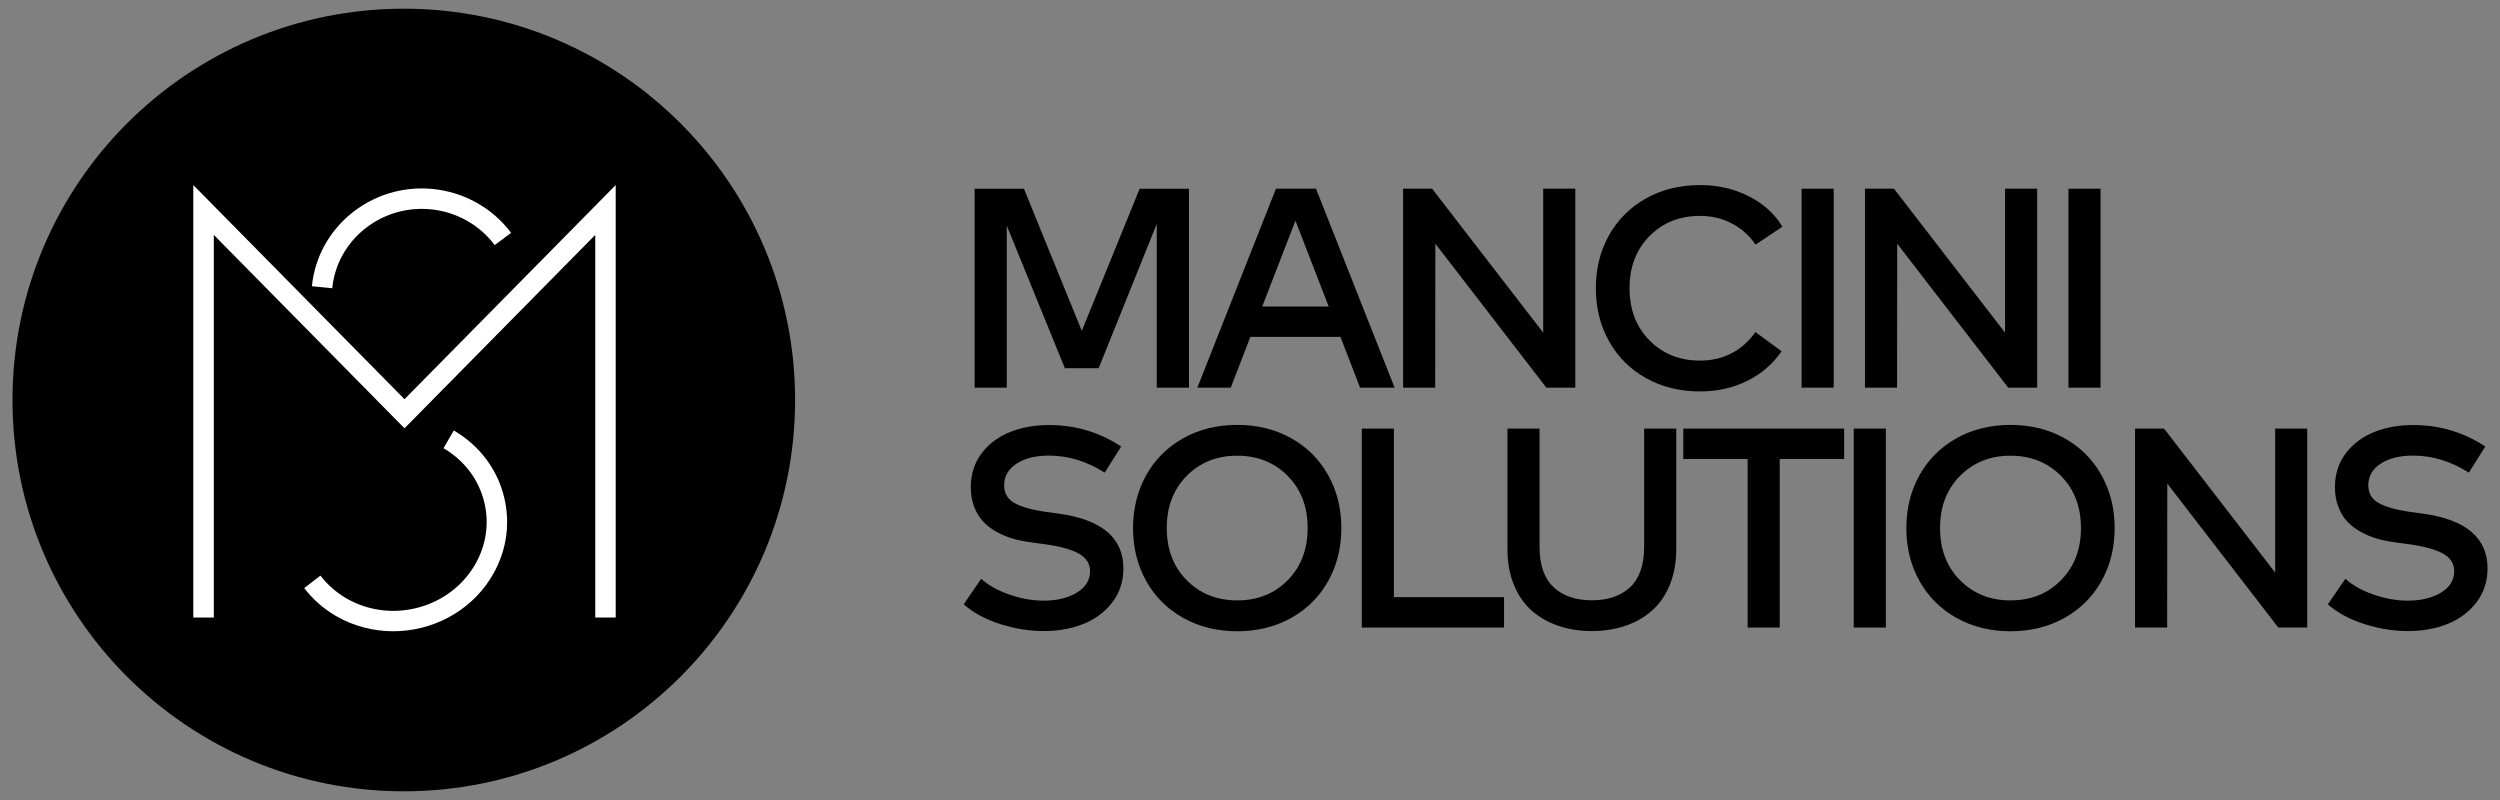 <svg xmlns="http://www.w3.org/2000/svg" id="a" data-name="Livello 1" viewBox="0 0 500 160"><rect x="0" y="0" width="500" height="160" fill="#808080" stroke="none"/><g><path d="M237.77,77.53h-6.42v-32.74l-11.62,28.85h-6.76l-11.62-28.53v32.43h-6.42v-39.79h9.86l11.57,28.42,11.57-28.42h9.86v39.79Z"></path><path d="M278.92,77.53h-6.91l-3.92-10.15h-18.02l-3.92,10.15h-6.68l15.72-39.79h8.01l15.72,39.79ZM252.44,61.31h13.3l-6.65-17.17-6.65,17.17Z"></path><path d="M315.07,77.53h-5.8l-22.2-28.79-.03,28.79h-6.42v-39.79h5.8l22.22,28.79v-28.79h6.42v39.79Z"></path><path d="M340,37.01c3.54,0,6.79.74,9.73,2.23,2.95,1.49,5.2,3.52,6.75,6.1l-5.37,3.58c-1.23-1.8-2.8-3.21-4.72-4.22-1.91-1.01-4.05-1.52-6.39-1.52-4.07,0-7.44,1.35-10.1,4.04-2.66,2.69-3.99,6.17-3.99,10.43s1.33,7.74,3.99,10.43c2.66,2.69,6.03,4.04,10.1,4.04,2.35,0,4.47-.49,6.35-1.48,1.88-.98,3.46-2.4,4.73-4.23l5.23,3.84c-1.71,2.52-3.98,4.49-6.83,5.91-2.85,1.42-6.01,2.13-9.48,2.13-4.02,0-7.61-.89-10.79-2.66-3.17-1.77-5.64-4.23-7.4-7.38-1.76-3.14-2.64-6.68-2.64-10.6s.88-7.46,2.64-10.6c1.76-3.14,4.23-5.6,7.4-7.37,3.17-1.77,6.77-2.66,10.79-2.66Z"></path><path d="M366.74,77.53h-6.42v-39.79h6.42v39.79Z"></path><path d="M407.44,77.53h-5.8l-22.2-28.79-.03,28.79h-6.42v-39.79h5.8l22.22,28.79v-28.79h6.42v39.79Z"></path><path d="M420.11,77.53h-6.42v-39.79h6.42v39.79Z"></path></g><g><path d="M220.95,94.53c-3.58-2.27-7.3-3.41-11.17-3.41-2.67,0-4.83.54-6.48,1.62-1.65,1.08-2.47,2.52-2.47,4.32,0,1.57.68,2.75,2.03,3.52,1.35.78,3.43,1.37,6.24,1.79l2.76.37c8.54,1.21,12.82,4.86,12.82,10.94,0,2.6-.74,4.86-2.22,6.79-1.48,1.93-3.41,3.37-5.78,4.32-2.38.95-5.03,1.42-7.94,1.42s-5.73-.46-8.67-1.39c-2.94-.93-5.38-2.25-7.33-3.95l3.5-5.12c1.38,1.27,3.24,2.32,5.57,3.14s4.63,1.24,6.91,1.24c2.67,0,4.89-.54,6.65-1.61,1.76-1.07,2.64-2.5,2.64-4.28,0-1.5-.73-2.66-2.2-3.5-1.47-.83-3.72-1.46-6.75-1.88l-3.1-.43c-1.25-.17-2.42-.42-3.51-.74-1.09-.32-2.16-.78-3.2-1.36-1.04-.59-1.93-1.27-2.66-2.06-.73-.79-1.32-1.76-1.76-2.93-.45-1.17-.67-2.47-.67-3.91,0-2.58.71-4.82,2.13-6.72,1.42-1.9,3.31-3.33,5.66-4.28,2.35-.95,4.98-1.42,7.9-1.42,5.25,0,10.04,1.43,14.38,4.29l-3.27,5.2Z"></path><path d="M236.65,87.64c3.17-1.77,6.77-2.66,10.79-2.66s7.61.89,10.79,2.66c3.17,1.77,5.64,4.23,7.4,7.38,1.76,3.15,2.64,6.68,2.64,10.6s-.88,7.46-2.64,10.6-4.23,5.6-7.4,7.37c-3.17,1.77-6.77,2.66-10.79,2.66s-7.61-.89-10.79-2.66c-3.17-1.77-5.64-4.23-7.4-7.37s-2.64-6.68-2.64-10.6.88-7.46,2.64-10.6c1.76-3.14,4.23-5.6,7.4-7.38ZM257.54,95.18c-2.66-2.69-6.03-4.04-10.1-4.04s-7.44,1.35-10.1,4.04c-2.66,2.69-3.99,6.17-3.99,10.43s1.33,7.74,3.99,10.43c2.66,2.69,6.03,4.04,10.1,4.04s7.44-1.34,10.1-4.04c2.66-2.69,3.99-6.17,3.99-10.43s-1.33-7.74-3.99-10.43Z"></path><path d="M300.81,125.51h-28.45v-39.79h6.42v33.71h22.03v6.08Z"></path><path d="M335.25,109.82c0,2.69-.44,5.09-1.31,7.2-.87,2.11-2.07,3.83-3.61,5.16-1.53,1.33-3.32,2.33-5.34,3.01-2.03.68-4.23,1.02-6.62,1.02s-4.59-.34-6.62-1.02c-2.03-.68-3.81-1.69-5.34-3.01-1.53-1.33-2.74-3.04-3.61-5.16-.87-2.11-1.31-4.51-1.31-7.2v-24.1h6.42v23.62c0,3.64.93,6.33,2.8,8.09,1.87,1.75,4.42,2.63,7.66,2.63s5.79-.88,7.66-2.63c1.87-1.75,2.8-4.45,2.8-8.09v-23.62h6.42v24.1Z"></path><path d="M368.82,91.8h-12.87v33.71h-6.42v-33.71h-12.87v-6.08h32.17v6.08Z"></path><path d="M377.17,125.51h-6.42v-39.79h6.42v39.79Z"></path><path d="M391.31,87.64c3.17-1.77,6.77-2.66,10.79-2.66s7.61.89,10.79,2.66c3.17,1.77,5.64,4.23,7.4,7.38,1.76,3.15,2.64,6.68,2.64,10.6s-.88,7.46-2.64,10.6c-1.76,3.14-4.23,5.6-7.4,7.37-3.17,1.77-6.77,2.66-10.79,2.66s-7.61-.89-10.79-2.66c-3.17-1.77-5.64-4.23-7.4-7.37-1.76-3.14-2.64-6.68-2.64-10.6s.88-7.46,2.64-10.6c1.76-3.14,4.23-5.6,7.4-7.38ZM412.2,95.18c-2.66-2.69-6.03-4.04-10.1-4.04s-7.44,1.35-10.1,4.04c-2.66,2.69-3.99,6.17-3.99,10.43s1.33,7.74,3.99,10.43c2.66,2.69,6.03,4.04,10.1,4.04s7.44-1.34,10.1-4.04c2.66-2.69,3.99-6.17,3.99-10.43s-1.33-7.74-3.99-10.43Z"></path><path d="M461.46,125.51h-5.8l-22.2-28.79-.03,28.79h-6.42v-39.79h5.8l22.22,28.79v-28.79h6.42v39.79Z"></path><path d="M493.78,94.53c-3.58-2.27-7.3-3.41-11.17-3.41-2.67,0-4.83.54-6.48,1.62-1.65,1.08-2.47,2.52-2.47,4.32,0,1.57.68,2.75,2.03,3.52s3.43,1.37,6.24,1.79l2.76.37c8.54,1.21,12.82,4.86,12.82,10.94,0,2.6-.74,4.86-2.22,6.79-1.48,1.93-3.41,3.37-5.78,4.32s-5.03,1.42-7.94,1.42-5.73-.46-8.67-1.39c-2.94-.93-5.38-2.25-7.33-3.95l3.5-5.12c1.38,1.27,3.24,2.32,5.57,3.14,2.33.82,4.63,1.24,6.91,1.24,2.67,0,4.89-.54,6.65-1.61,1.76-1.07,2.64-2.5,2.64-4.28,0-1.5-.73-2.66-2.2-3.5-1.47-.83-3.72-1.46-6.75-1.88l-3.1-.43c-1.25-.17-2.42-.42-3.51-.74-1.09-.32-2.16-.78-3.2-1.36-1.04-.59-1.93-1.27-2.66-2.06-.73-.79-1.32-1.76-1.76-2.93-.45-1.17-.67-2.47-.67-3.91,0-2.58.71-4.82,2.13-6.72s3.31-3.33,5.66-4.28c2.35-.95,4.98-1.42,7.9-1.42,5.25,0,10.04,1.43,14.38,4.29l-3.27,5.2Z"></path></g><g><path d="M80.76,1.74C37.54,1.74,2.5,36.78,2.5,80s35.04,78.26,78.26,78.26,78.26-35.04,78.26-78.26S123.99,1.74,80.76,1.74Z"></path><path d="M86.5,37.79c6.27.6,12,3.8,15.72,8.78l-3.28,2.45c-3.03-4.06-7.7-6.67-12.82-7.16-9.88-.95-18.72,6.14-19.67,15.79l-4.07-.4c1.18-11.89,12-20.62,24.13-19.46Z" style="fill: #fff;"></path><path d="M98.02,115.83c-4.3,6.7-11.78,10.42-19.39,10.42-3.92,0-7.88-.99-11.45-3.06-2.49-1.45-4.62-3.33-6.34-5.58l3.25-2.49c1.4,1.82,3.13,3.35,5.15,4.53,8.62,5.02,19.99,2.31,25.34-6.03,2.56-3.98,3.37-8.66,2.28-13.16-1.1-4.55-4-8.39-8.16-10.82l2.06-3.54c5.14,2.99,8.72,7.75,10.08,13.4,1.35,5.6.35,11.4-2.82,16.33Z" style="fill: #fff;"></path><polygon points="123.14 123.5 119.05 123.5 119.05 46.98 80.9 85.66 42.76 46.98 42.76 123.5 38.66 123.5 38.66 37.01 80.9 79.84 123.14 37.01 123.14 123.5" style="fill: #fff;"></polygon></g></svg>
